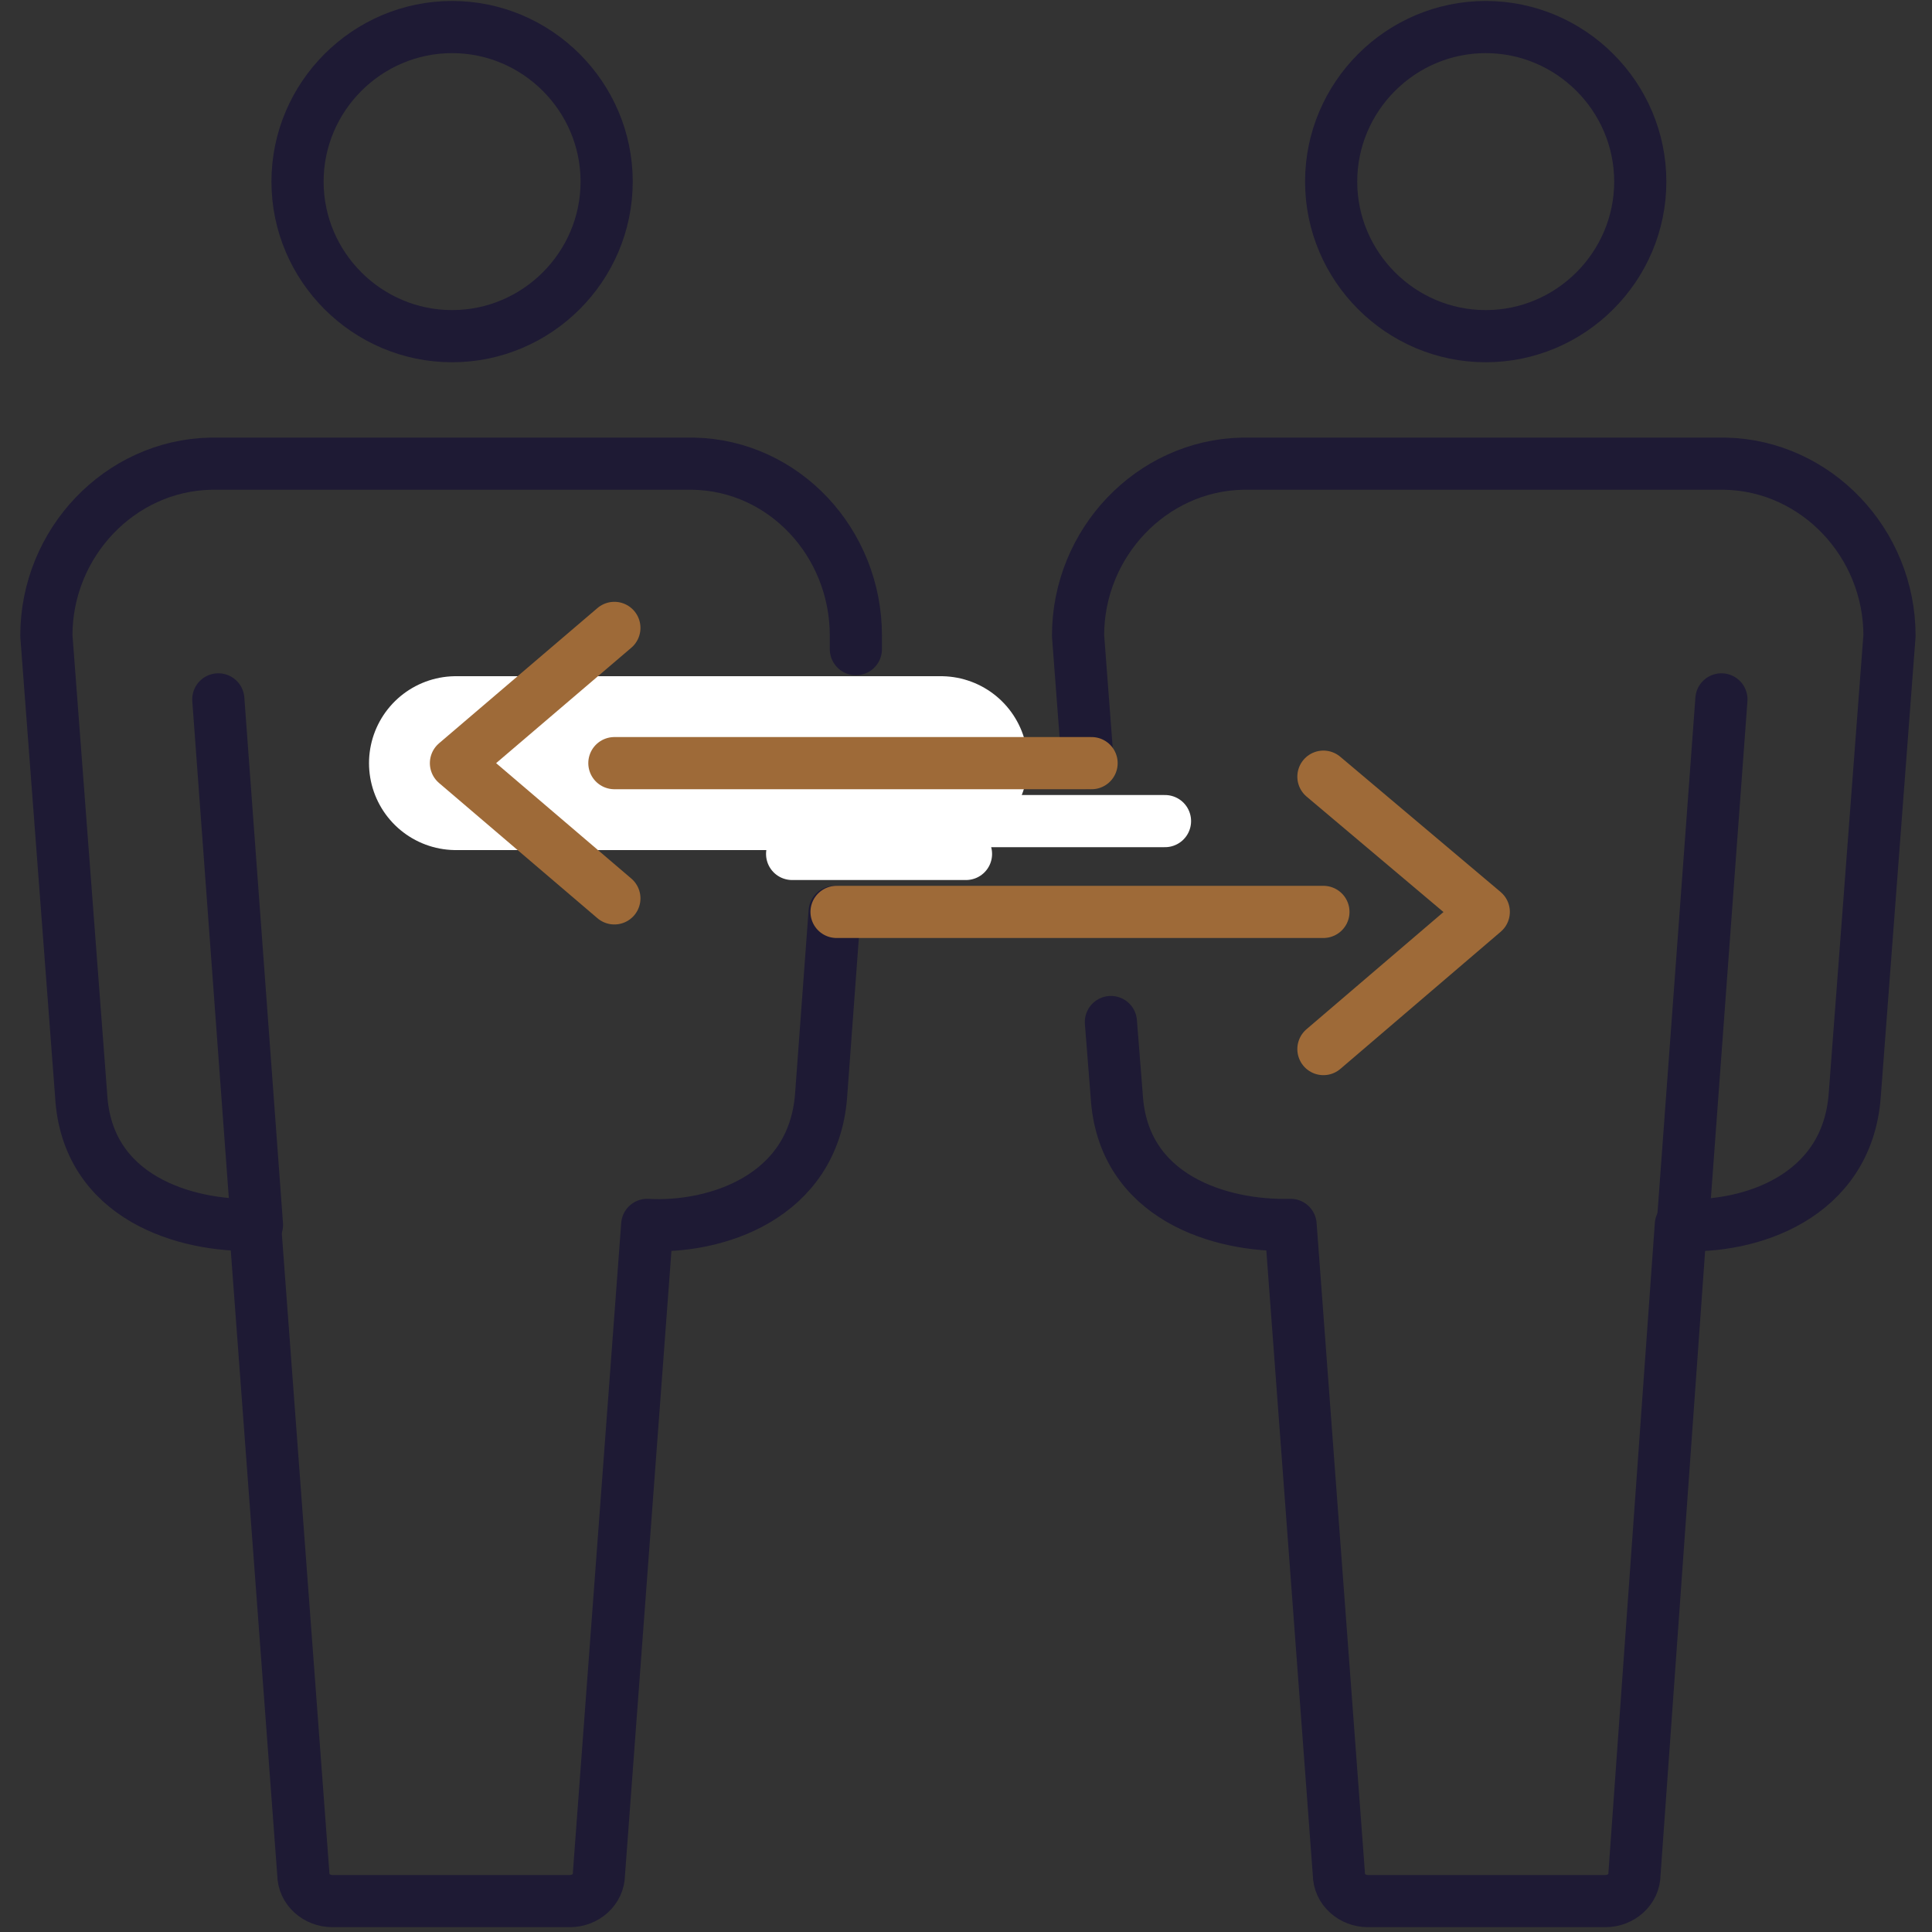 <?xml version="1.0" encoding="UTF-8"?>
<svg id="Layer_1" xmlns="http://www.w3.org/2000/svg" version="1.1" viewBox="0 0 100 100">
  <rect x="0" y="0" width="100" height="100" fill="#333333" stroke="none"/>
  <!-- Generator: Adobe Illustrator 29.0.0, SVG Export Plug-In . SVG Version: 2.1.0 Build 186)  -->
  <defs>
    <style>
      .st0 {
        stroke: #9e6a38;
      }

      .st0, .st1, .st2, .st3 {
        fill: none;
        stroke-linecap: round;
        stroke-linejoin: round;
      }

      .st0, .st1, .st3 {
        stroke-width: 2.7px;
      }

      .st1 {
        stroke: #1e1a34;
      }

      .st2 {
        stroke-width: 9px;
      }

      .st2, .st3 {
        stroke: #fff;
      }
    </style>
  </defs>
  <g>
    <g>
      <g>
        <g>
          <path class="st1" d="M23.4,17.4c4.4,0,8-3.6,8-8s-3.6-8-8-8-8,3.6-8,8c0,4.4,3.6,8,8,8Z"/>
          <line class="st1" x1="13.3" y1="63.4" x2="11.3" y2="36.2"/>
        </g>
        <path class="st1" d="M44.3,33.6v-.7c0-4.8-3.7-8.8-8.4-8.9H10.9c-4.7.1-8.5,4.1-8.5,8.9l1.8,23.8c.3,5.3,5.4,6.8,9,6.7,0,0,0,0,0,0l2.5,33.6c0,.8.7,1.4,1.5,1.4h12.3c.8,0,1.5-.6,1.5-1.4l2.5-33.6s0,0,0,0c3.5.2,8.6-1.4,9-6.7l.7-9.5"/>
      </g>
      <g>
        <path class="st1" d="M76.9,17.4c4.4,0,8-3.6,8-8s-3.6-8-8-8-8,3.6-8,8,3.6,8,8,8Z"/>
        <path class="st1" d="M57.5,52.9l.3,3.8c.3,5.3,5.4,6.8,9,6.7,0,0,0,0,0,0l2.5,33.6c0,.8.7,1.4,1.5,1.4h12.3c.8,0,1.5-.6,1.5-1.4l2.4-33.6s0,0,0,0c3.5.2,8.6-1.4,9-6.7l1.8-23.8c0-4.8-3.8-8.8-8.5-8.9h-25c-4.7.1-8.5,4.1-8.5,8.9l.5,6.6"/>
        <line class="st1" x1="87.1" y1="63.4" x2="89.1" y2="36.2"/>
      </g>
    </g>
    <g>
      <g>
        <line class="st2" x1="23.6" y1="39.5" x2="48.7" y2="39.5"/>
        <g>
          <polyline class="st0" points="31.8 46.5 23.6 39.5 31.8 32.5"/>
          <line class="st0" x1="31.8" y1="39.5" x2="56.5" y2="39.5"/>
        </g>
        <line class="st3" x1="49.7" y1="42.5" x2="60.3" y2="42.5"/>
      </g>
      <line class="st3" x1="50" y1="44.2" x2="41" y2="44.2"/>
    </g>
  </g>
  <line class="st0" x1="68.5" y1="47.2" x2="43.3" y2="47.2"/>
  <polyline class="st0" points="68.5 40.2 76.8 47.2 68.5 54.3"/>
</svg>
